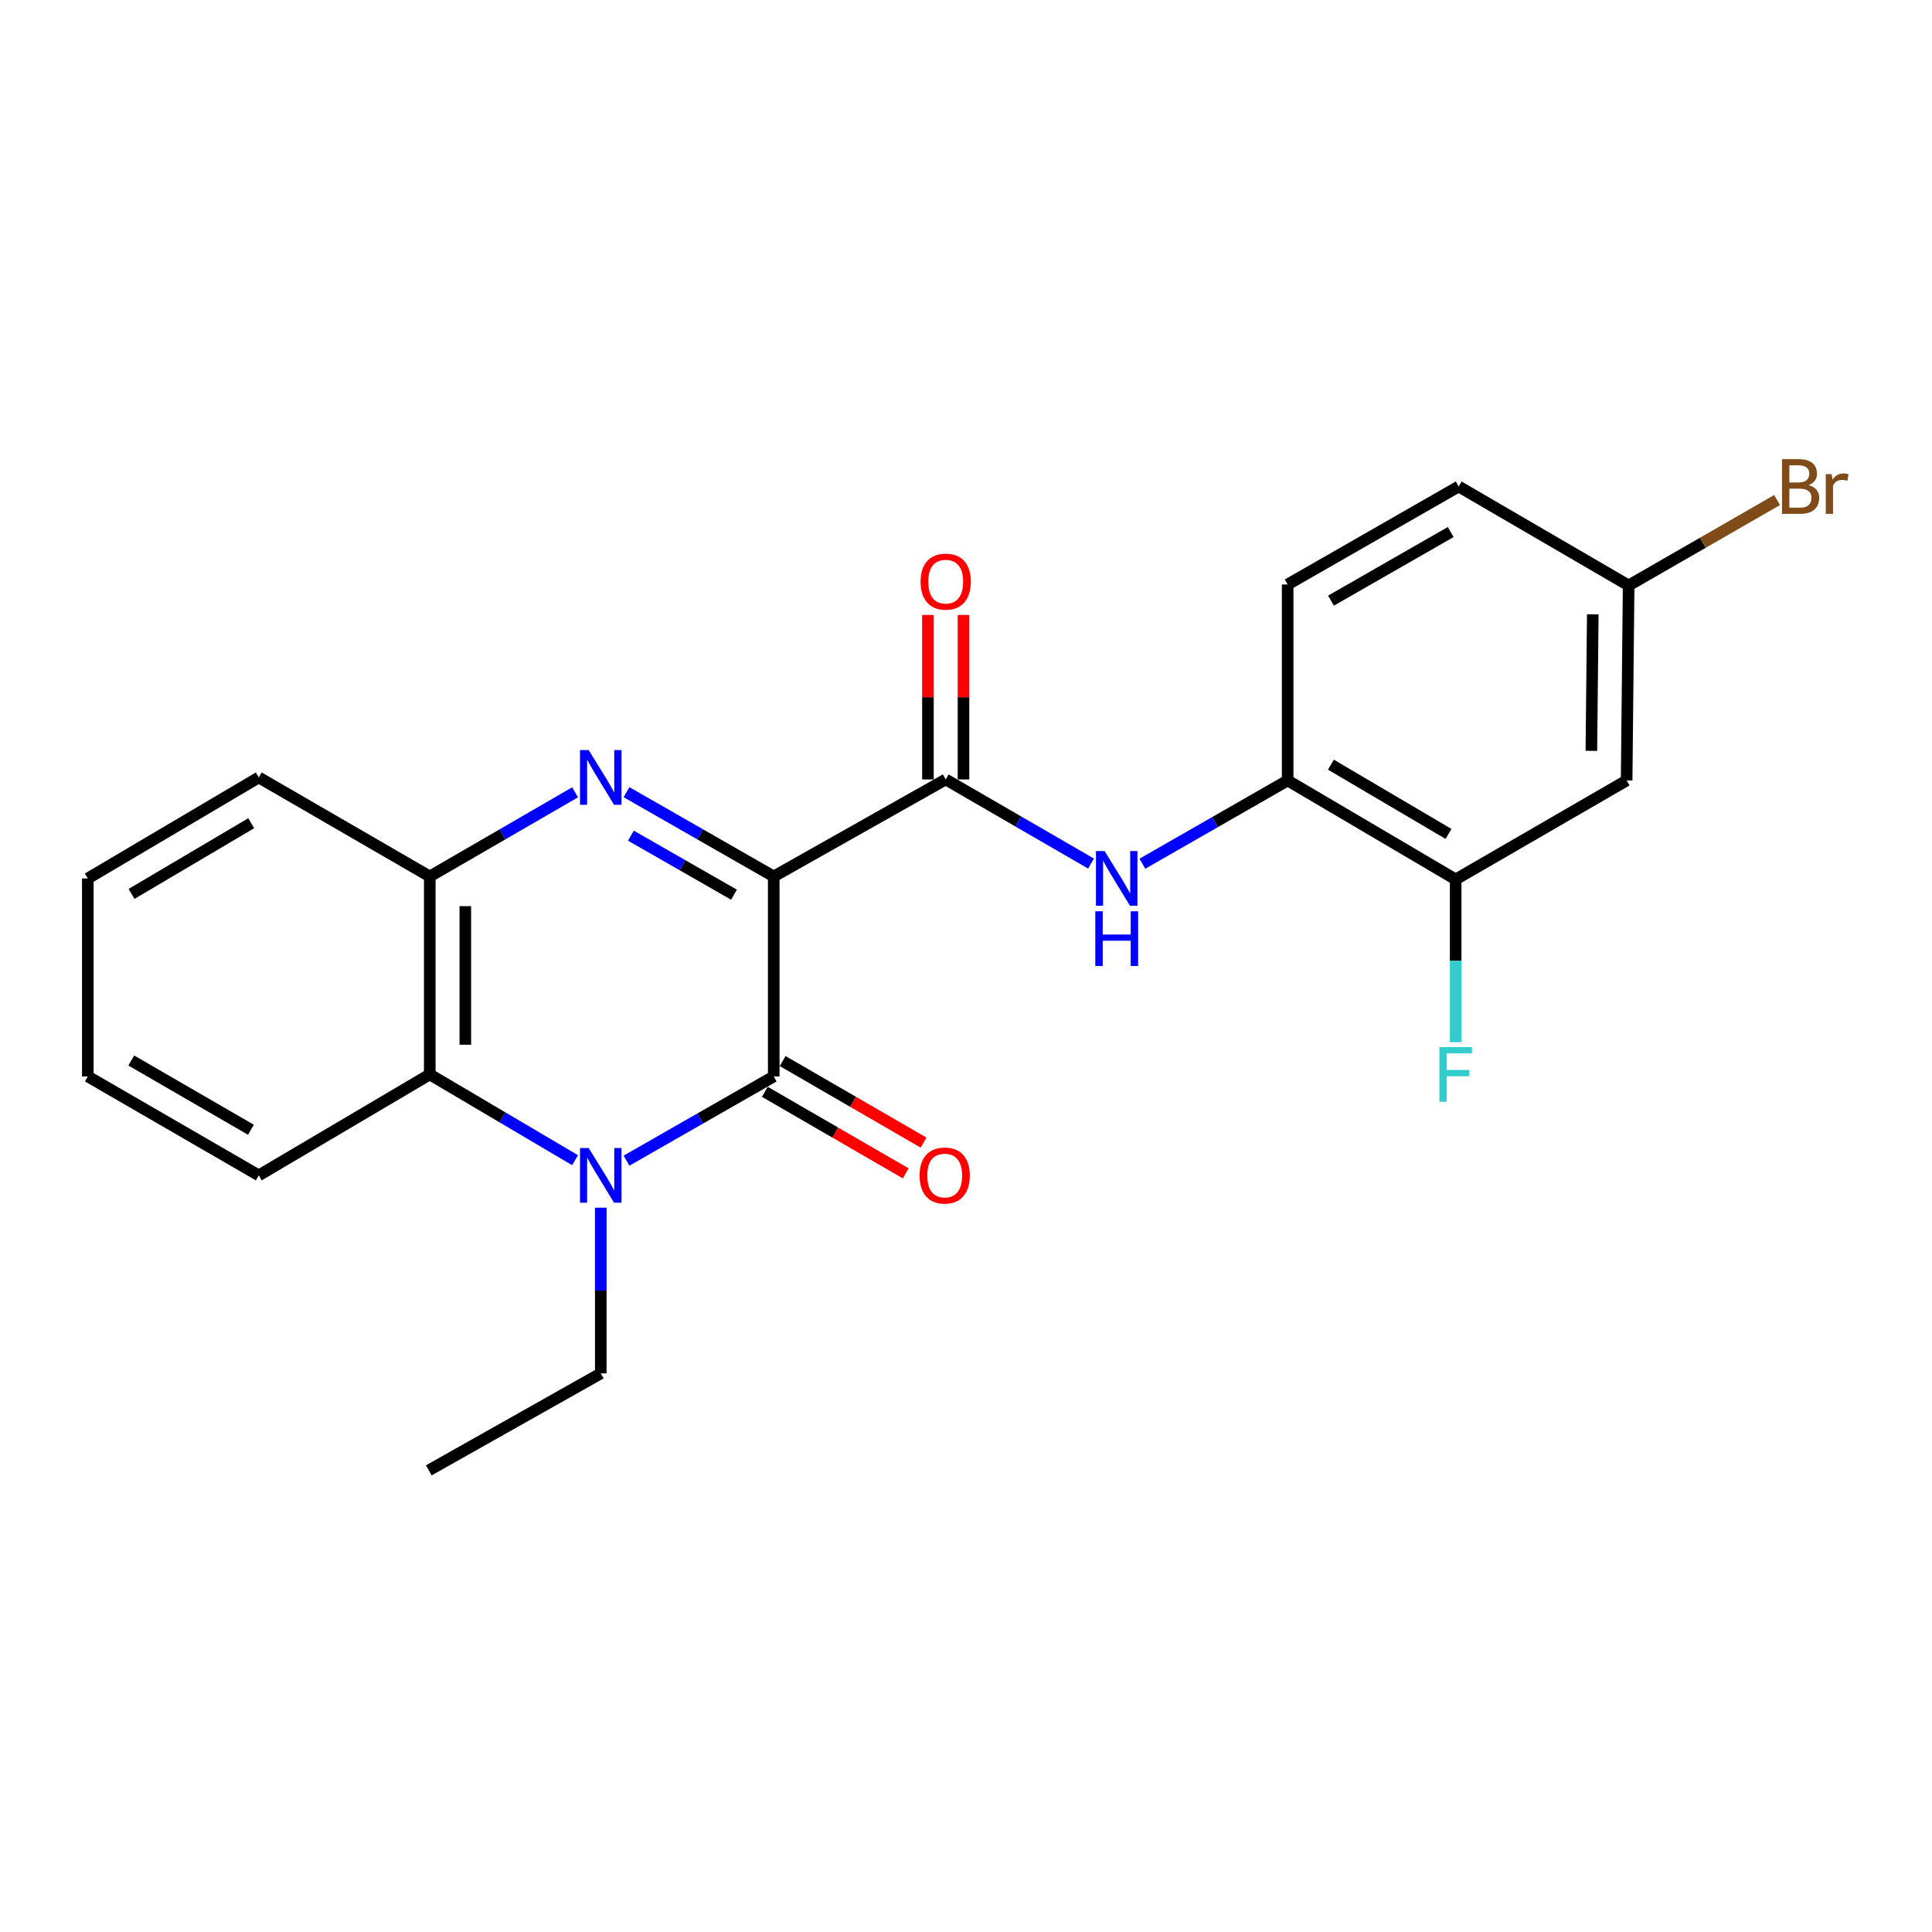 <?xml version='1.0' encoding='iso-8859-1'?>
<svg version='1.1' baseProfile='full'
              xmlns='http://www.w3.org/2000/svg'
                      xmlns:rdkit='http://www.rdkit.org/xml'
                      xmlns:xlink='http://www.w3.org/1999/xlink'
                  xml:space='preserve'
width='1000px' height='1000px' viewBox='0 0 1000 1000'>
<!-- END OF HEADER -->
<rect style='opacity:1.0;fill:#FFFFFF;stroke:none' width='1000' height='1000' x='0' y='0'> </rect>
<path class='bond-0' d='M 400.486,453.657 L 400.486,557.163' style='fill:none;fill-rule:evenodd;stroke:#000000;stroke-width:6px;stroke-linecap:butt;stroke-linejoin:miter;stroke-opacity:1' />
<path class='bond-1' d='M 400.486,453.657 L 362.382,431.843' style='fill:none;fill-rule:evenodd;stroke:#000000;stroke-width:6px;stroke-linecap:butt;stroke-linejoin:miter;stroke-opacity:1' />
<path class='bond-1' d='M 362.382,431.843 L 324.278,410.03' style='fill:none;fill-rule:evenodd;stroke:#0000FF;stroke-width:6px;stroke-linecap:butt;stroke-linejoin:miter;stroke-opacity:1' />
<path class='bond-1' d='M 379.91,463.087 L 353.237,447.817' style='fill:none;fill-rule:evenodd;stroke:#000000;stroke-width:6px;stroke-linecap:butt;stroke-linejoin:miter;stroke-opacity:1' />
<path class='bond-1' d='M 353.237,447.817 L 326.564,432.548' style='fill:none;fill-rule:evenodd;stroke:#0000FF;stroke-width:6px;stroke-linecap:butt;stroke-linejoin:miter;stroke-opacity:1' />
<path class='bond-3' d='M 400.486,453.657 L 489.502,403.438' style='fill:none;fill-rule:evenodd;stroke:#000000;stroke-width:6px;stroke-linecap:butt;stroke-linejoin:miter;stroke-opacity:1' />
<path class='bond-2' d='M 400.486,557.163 L 362.382,578.959' style='fill:none;fill-rule:evenodd;stroke:#000000;stroke-width:6px;stroke-linecap:butt;stroke-linejoin:miter;stroke-opacity:1' />
<path class='bond-2' d='M 362.382,578.959 L 324.277,600.756' style='fill:none;fill-rule:evenodd;stroke:#0000FF;stroke-width:6px;stroke-linecap:butt;stroke-linejoin:miter;stroke-opacity:1' />
<path class='bond-10' d='M 395.876,565.128 L 432.34,586.232' style='fill:none;fill-rule:evenodd;stroke:#000000;stroke-width:6px;stroke-linecap:butt;stroke-linejoin:miter;stroke-opacity:1' />
<path class='bond-10' d='M 432.34,586.232 L 468.804,607.336' style='fill:none;fill-rule:evenodd;stroke:#FF0000;stroke-width:6px;stroke-linecap:butt;stroke-linejoin:miter;stroke-opacity:1' />
<path class='bond-10' d='M 405.096,549.198 L 441.56,570.302' style='fill:none;fill-rule:evenodd;stroke:#000000;stroke-width:6px;stroke-linecap:butt;stroke-linejoin:miter;stroke-opacity:1' />
<path class='bond-10' d='M 441.56,570.302 L 478.025,591.406' style='fill:none;fill-rule:evenodd;stroke:#FF0000;stroke-width:6px;stroke-linecap:butt;stroke-linejoin:miter;stroke-opacity:1' />
<path class='bond-5' d='M 297.662,410.104 L 260.053,431.88' style='fill:none;fill-rule:evenodd;stroke:#0000FF;stroke-width:6px;stroke-linecap:butt;stroke-linejoin:miter;stroke-opacity:1' />
<path class='bond-5' d='M 260.053,431.88 L 222.444,453.657' style='fill:none;fill-rule:evenodd;stroke:#000000;stroke-width:6px;stroke-linecap:butt;stroke-linejoin:miter;stroke-opacity:1' />
<path class='bond-14' d='M 310.959,625.096 L 310.959,667.982' style='fill:none;fill-rule:evenodd;stroke:#0000FF;stroke-width:6px;stroke-linecap:butt;stroke-linejoin:miter;stroke-opacity:1' />
<path class='bond-14' d='M 310.959,667.982 L 310.959,710.868' style='fill:none;fill-rule:evenodd;stroke:#000000;stroke-width:6px;stroke-linecap:butt;stroke-linejoin:miter;stroke-opacity:1' />
<path class='bond-23' d='M 297.649,600.517 L 260.046,578.318' style='fill:none;fill-rule:evenodd;stroke:#0000FF;stroke-width:6px;stroke-linecap:butt;stroke-linejoin:miter;stroke-opacity:1' />
<path class='bond-23' d='M 260.046,578.318 L 222.444,556.12' style='fill:none;fill-rule:evenodd;stroke:#000000;stroke-width:6px;stroke-linecap:butt;stroke-linejoin:miter;stroke-opacity:1' />
<path class='bond-6' d='M 489.502,403.438 L 527.106,425.209' style='fill:none;fill-rule:evenodd;stroke:#000000;stroke-width:6px;stroke-linecap:butt;stroke-linejoin:miter;stroke-opacity:1' />
<path class='bond-6' d='M 527.106,425.209 L 564.71,446.981' style='fill:none;fill-rule:evenodd;stroke:#0000FF;stroke-width:6px;stroke-linecap:butt;stroke-linejoin:miter;stroke-opacity:1' />
<path class='bond-11' d='M 498.705,403.438 L 498.705,360.867' style='fill:none;fill-rule:evenodd;stroke:#000000;stroke-width:6px;stroke-linecap:butt;stroke-linejoin:miter;stroke-opacity:1' />
<path class='bond-11' d='M 498.705,360.867 L 498.705,318.296' style='fill:none;fill-rule:evenodd;stroke:#FF0000;stroke-width:6px;stroke-linecap:butt;stroke-linejoin:miter;stroke-opacity:1' />
<path class='bond-11' d='M 480.299,403.438 L 480.299,360.867' style='fill:none;fill-rule:evenodd;stroke:#000000;stroke-width:6px;stroke-linecap:butt;stroke-linejoin:miter;stroke-opacity:1' />
<path class='bond-11' d='M 480.299,360.867 L 480.299,318.296' style='fill:none;fill-rule:evenodd;stroke:#FF0000;stroke-width:6px;stroke-linecap:butt;stroke-linejoin:miter;stroke-opacity:1' />
<path class='bond-4' d='M 222.444,556.12 L 222.444,453.657' style='fill:none;fill-rule:evenodd;stroke:#000000;stroke-width:6px;stroke-linecap:butt;stroke-linejoin:miter;stroke-opacity:1' />
<path class='bond-4' d='M 240.85,540.75 L 240.85,469.026' style='fill:none;fill-rule:evenodd;stroke:#000000;stroke-width:6px;stroke-linecap:butt;stroke-linejoin:miter;stroke-opacity:1' />
<path class='bond-18' d='M 222.444,556.12 L 133.939,608.374' style='fill:none;fill-rule:evenodd;stroke:#000000;stroke-width:6px;stroke-linecap:butt;stroke-linejoin:miter;stroke-opacity:1' />
<path class='bond-19' d='M 222.444,453.657 L 133.939,402.405' style='fill:none;fill-rule:evenodd;stroke:#000000;stroke-width:6px;stroke-linecap:butt;stroke-linejoin:miter;stroke-opacity:1' />
<path class='bond-7' d='M 591.297,447.063 L 628.894,425.516' style='fill:none;fill-rule:evenodd;stroke:#0000FF;stroke-width:6px;stroke-linecap:butt;stroke-linejoin:miter;stroke-opacity:1' />
<path class='bond-7' d='M 628.894,425.516 L 666.491,403.969' style='fill:none;fill-rule:evenodd;stroke:#000000;stroke-width:6px;stroke-linecap:butt;stroke-linejoin:miter;stroke-opacity:1' />
<path class='bond-8' d='M 666.491,403.969 L 753.452,455.181' style='fill:none;fill-rule:evenodd;stroke:#000000;stroke-width:6px;stroke-linecap:butt;stroke-linejoin:miter;stroke-opacity:1' />
<path class='bond-8' d='M 688.876,395.79 L 749.748,431.638' style='fill:none;fill-rule:evenodd;stroke:#000000;stroke-width:6px;stroke-linecap:butt;stroke-linejoin:miter;stroke-opacity:1' />
<path class='bond-12' d='M 666.491,403.969 L 666.491,302.529' style='fill:none;fill-rule:evenodd;stroke:#000000;stroke-width:6px;stroke-linecap:butt;stroke-linejoin:miter;stroke-opacity:1' />
<path class='bond-9' d='M 753.452,455.181 L 841.946,403.969' style='fill:none;fill-rule:evenodd;stroke:#000000;stroke-width:6px;stroke-linecap:butt;stroke-linejoin:miter;stroke-opacity:1' />
<path class='bond-15' d='M 753.452,455.181 L 753.452,497.308' style='fill:none;fill-rule:evenodd;stroke:#000000;stroke-width:6px;stroke-linecap:butt;stroke-linejoin:miter;stroke-opacity:1' />
<path class='bond-15' d='M 753.452,497.308 L 753.452,539.436' style='fill:none;fill-rule:evenodd;stroke:#33CCCC;stroke-width:6px;stroke-linecap:butt;stroke-linejoin:miter;stroke-opacity:1' />
<path class='bond-25' d='M 841.946,403.969 L 842.979,303.03' style='fill:none;fill-rule:evenodd;stroke:#000000;stroke-width:6px;stroke-linecap:butt;stroke-linejoin:miter;stroke-opacity:1' />
<path class='bond-25' d='M 823.696,388.64 L 824.419,317.983' style='fill:none;fill-rule:evenodd;stroke:#000000;stroke-width:6px;stroke-linecap:butt;stroke-linejoin:miter;stroke-opacity:1' />
<path class='bond-16' d='M 666.491,302.529 L 755.006,251.809' style='fill:none;fill-rule:evenodd;stroke:#000000;stroke-width:6px;stroke-linecap:butt;stroke-linejoin:miter;stroke-opacity:1' />
<path class='bond-16' d='M 688.92,310.891 L 750.88,275.387' style='fill:none;fill-rule:evenodd;stroke:#000000;stroke-width:6px;stroke-linecap:butt;stroke-linejoin:miter;stroke-opacity:1' />
<path class='bond-13' d='M 842.979,303.03 L 755.006,251.809' style='fill:none;fill-rule:evenodd;stroke:#000000;stroke-width:6px;stroke-linecap:butt;stroke-linejoin:miter;stroke-opacity:1' />
<path class='bond-17' d='M 842.979,303.03 L 881.394,280.926' style='fill:none;fill-rule:evenodd;stroke:#000000;stroke-width:6px;stroke-linecap:butt;stroke-linejoin:miter;stroke-opacity:1' />
<path class='bond-17' d='M 881.394,280.926 L 919.808,258.822' style='fill:none;fill-rule:evenodd;stroke:#7F4C19;stroke-width:6px;stroke-linecap:butt;stroke-linejoin:miter;stroke-opacity:1' />
<path class='bond-20' d='M 310.959,710.868 L 221.943,761.056' style='fill:none;fill-rule:evenodd;stroke:#000000;stroke-width:6px;stroke-linecap:butt;stroke-linejoin:miter;stroke-opacity:1' />
<path class='bond-24' d='M 133.939,608.374 L 45.455,557.163' style='fill:none;fill-rule:evenodd;stroke:#000000;stroke-width:6px;stroke-linecap:butt;stroke-linejoin:miter;stroke-opacity:1' />
<path class='bond-24' d='M 129.886,584.762 L 67.947,548.914' style='fill:none;fill-rule:evenodd;stroke:#000000;stroke-width:6px;stroke-linecap:butt;stroke-linejoin:miter;stroke-opacity:1' />
<path class='bond-22' d='M 133.939,402.405 L 45.455,454.679' style='fill:none;fill-rule:evenodd;stroke:#000000;stroke-width:6px;stroke-linecap:butt;stroke-linejoin:miter;stroke-opacity:1' />
<path class='bond-22' d='M 130.029,426.094 L 68.09,462.686' style='fill:none;fill-rule:evenodd;stroke:#000000;stroke-width:6px;stroke-linecap:butt;stroke-linejoin:miter;stroke-opacity:1' />
<path class='bond-21' d='M 45.455,557.163 L 45.455,454.679' style='fill:none;fill-rule:evenodd;stroke:#000000;stroke-width:6px;stroke-linecap:butt;stroke-linejoin:miter;stroke-opacity:1' />
<path  class='atom-2' d='M 304.699 388.245
L 313.979 403.245
Q 314.899 404.725, 316.379 407.405
Q 317.859 410.085, 317.939 410.245
L 317.939 388.245
L 321.699 388.245
L 321.699 416.565
L 317.819 416.565
L 307.859 400.165
Q 306.699 398.245, 305.459 396.045
Q 304.259 393.845, 303.899 393.165
L 303.899 416.565
L 300.219 416.565
L 300.219 388.245
L 304.699 388.245
' fill='#0000FF'/>
<path  class='atom-3' d='M 304.699 594.214
L 313.979 609.214
Q 314.899 610.694, 316.379 613.374
Q 317.859 616.054, 317.939 616.214
L 317.939 594.214
L 321.699 594.214
L 321.699 622.534
L 317.819 622.534
L 307.859 606.134
Q 306.699 604.214, 305.459 602.014
Q 304.259 599.814, 303.899 599.134
L 303.899 622.534
L 300.219 622.534
L 300.219 594.214
L 304.699 594.214
' fill='#0000FF'/>
<path  class='atom-7' d='M 571.747 440.519
L 581.027 455.519
Q 581.947 456.999, 583.427 459.679
Q 584.907 462.359, 584.987 462.519
L 584.987 440.519
L 588.747 440.519
L 588.747 468.839
L 584.867 468.839
L 574.907 452.439
Q 573.747 450.519, 572.507 448.319
Q 571.307 446.119, 570.947 445.439
L 570.947 468.839
L 567.267 468.839
L 567.267 440.519
L 571.747 440.519
' fill='#0000FF'/>
<path  class='atom-7' d='M 566.927 471.671
L 570.767 471.671
L 570.767 483.711
L 585.247 483.711
L 585.247 471.671
L 589.087 471.671
L 589.087 499.991
L 585.247 499.991
L 585.247 486.911
L 570.767 486.911
L 570.767 499.991
L 566.927 499.991
L 566.927 471.671
' fill='#0000FF'/>
<path  class='atom-11' d='M 475.97 608.454
Q 475.97 601.654, 479.33 597.854
Q 482.69 594.054, 488.97 594.054
Q 495.25 594.054, 498.61 597.854
Q 501.97 601.654, 501.97 608.454
Q 501.97 615.334, 498.57 619.254
Q 495.17 623.134, 488.97 623.134
Q 482.73 623.134, 479.33 619.254
Q 475.97 615.374, 475.97 608.454
M 488.97 619.934
Q 493.29 619.934, 495.61 617.054
Q 497.97 614.134, 497.97 608.454
Q 497.97 602.894, 495.61 600.094
Q 493.29 597.254, 488.97 597.254
Q 484.65 597.254, 482.29 600.054
Q 479.97 602.854, 479.97 608.454
Q 479.97 614.174, 482.29 617.054
Q 484.65 619.934, 488.97 619.934
' fill='#FF0000'/>
<path  class='atom-12' d='M 476.502 301.055
Q 476.502 294.255, 479.862 290.455
Q 483.222 286.655, 489.502 286.655
Q 495.782 286.655, 499.142 290.455
Q 502.502 294.255, 502.502 301.055
Q 502.502 307.935, 499.102 311.855
Q 495.702 315.735, 489.502 315.735
Q 483.262 315.735, 479.862 311.855
Q 476.502 307.975, 476.502 301.055
M 489.502 312.535
Q 493.822 312.535, 496.142 309.655
Q 498.502 306.735, 498.502 301.055
Q 498.502 295.495, 496.142 292.695
Q 493.822 289.855, 489.502 289.855
Q 485.182 289.855, 482.822 292.655
Q 480.502 295.455, 480.502 301.055
Q 480.502 306.775, 482.822 309.655
Q 485.182 312.535, 489.502 312.535
' fill='#FF0000'/>
<path  class='atom-16' d='M 745.032 541.96
L 761.872 541.96
L 761.872 545.2
L 748.832 545.2
L 748.832 553.8
L 760.432 553.8
L 760.432 557.08
L 748.832 557.08
L 748.832 570.28
L 745.032 570.28
L 745.032 541.96
' fill='#33CCCC'/>
<path  class='atom-18' d='M 936.135 251.089
Q 938.855 251.849, 940.215 253.529
Q 941.615 255.169, 941.615 257.609
Q 941.615 261.529, 939.095 263.769
Q 936.615 265.969, 931.895 265.969
L 922.375 265.969
L 922.375 237.649
L 930.735 237.649
Q 935.575 237.649, 938.015 239.609
Q 940.455 241.569, 940.455 245.169
Q 940.455 249.449, 936.135 251.089
M 926.175 240.849
L 926.175 249.729
L 930.735 249.729
Q 933.535 249.729, 934.975 248.609
Q 936.455 247.449, 936.455 245.169
Q 936.455 240.849, 930.735 240.849
L 926.175 240.849
M 931.895 262.769
Q 934.655 262.769, 936.135 261.449
Q 937.615 260.129, 937.615 257.609
Q 937.615 255.289, 935.975 254.129
Q 934.375 252.929, 931.295 252.929
L 926.175 252.929
L 926.175 262.769
L 931.895 262.769
' fill='#7F4C19'/>
<path  class='atom-18' d='M 948.055 245.409
L 948.495 248.249
Q 950.655 245.049, 954.175 245.049
Q 955.295 245.049, 956.815 245.449
L 956.215 248.809
Q 954.495 248.409, 953.535 248.409
Q 951.855 248.409, 950.735 249.089
Q 949.655 249.729, 948.775 251.289
L 948.775 265.969
L 945.015 265.969
L 945.015 245.409
L 948.055 245.409
' fill='#7F4C19'/>
</svg>
